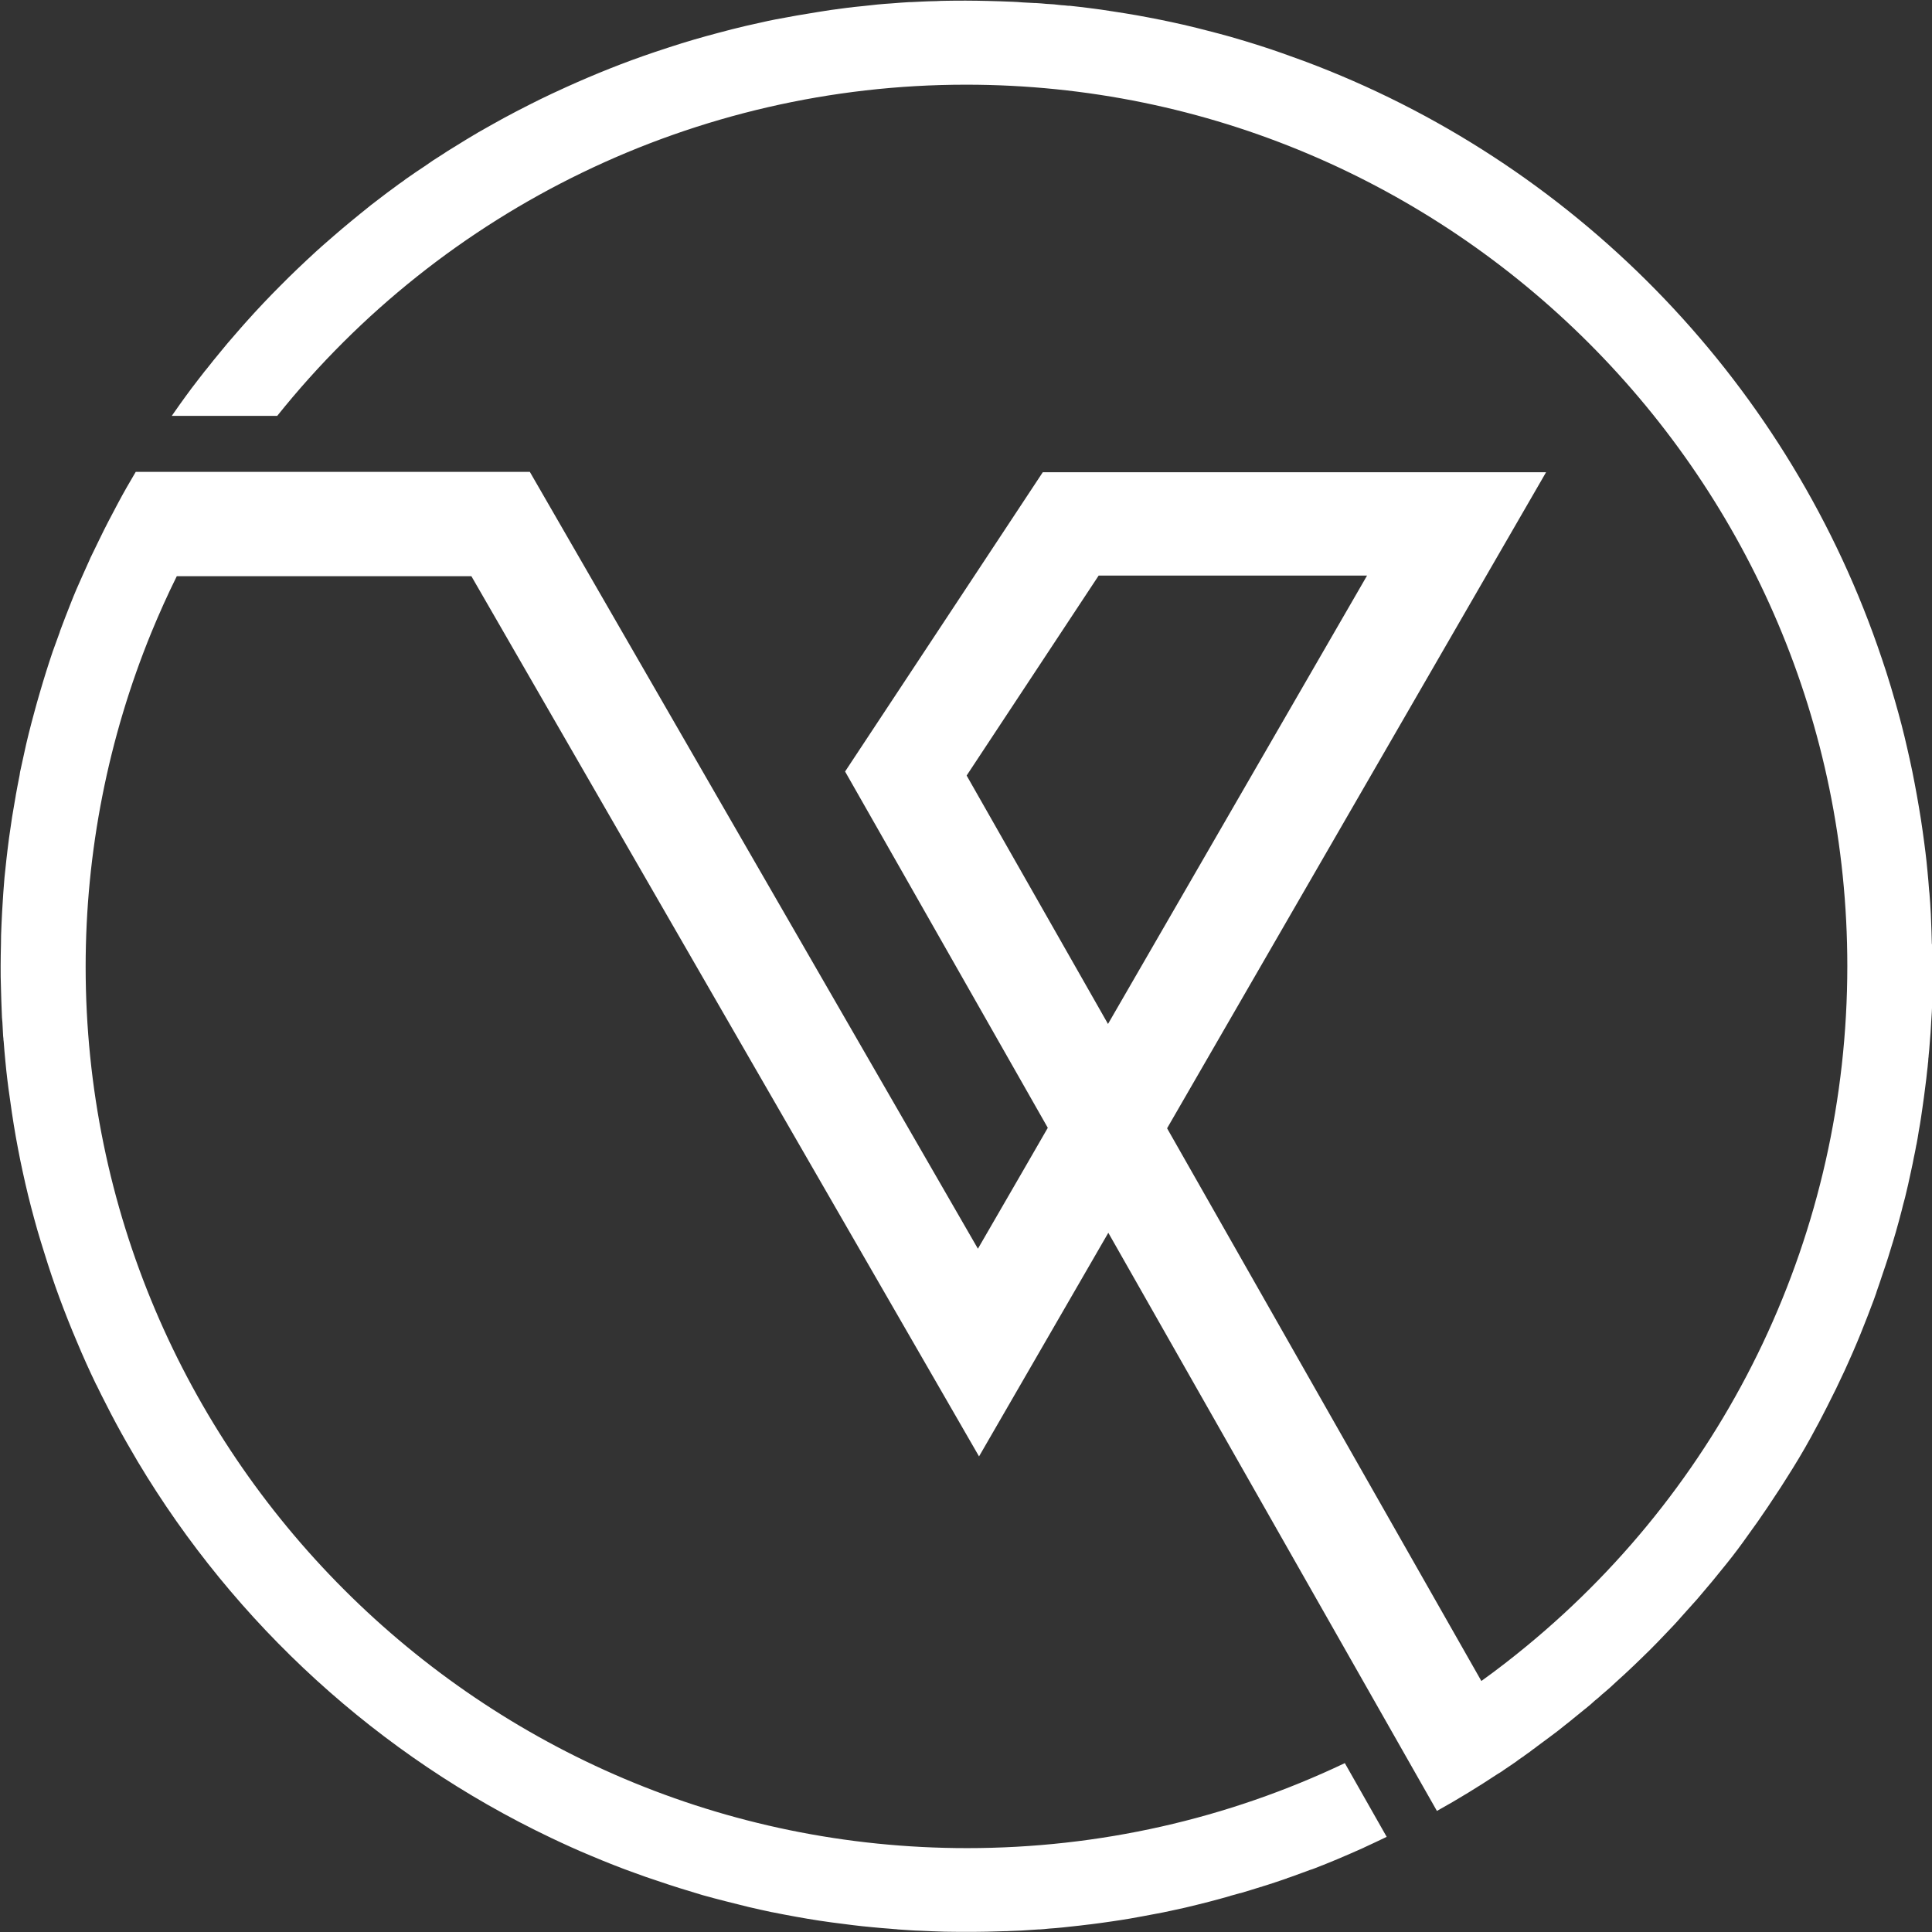<?xml version="1.0" encoding="UTF-8"?> <svg xmlns="http://www.w3.org/2000/svg" id="Layer_2" data-name="Layer 2" viewBox="0 0 120 120"><rect x="0" y="0" width="120" height="120" fill="#333333" stroke="none"/><defs><style> .cls-1 { fill: #fff; } </style></defs><g id="Layer_1-2" data-name="Layer 1"><path class="cls-1" d="M119.99,58.63c-.01-.51-.03-1.02-.05-1.53,0-.21-.02-.41-.03-.62-.01-.25-.03-.5-.05-.75-.01-.15-.02-.3-.04-.44-.03-.39-.06-.78-.1-1.17-.02-.21-.04-.41-.06-.61-.04-.38-.09-.77-.14-1.15-.06-.5-.14-.99-.21-1.48-.08-.49-.16-.99-.25-1.48-.09-.49-.18-.98-.28-1.47-.1-.49-.21-.98-.32-1.46h0c-.22-.98-.47-1.93-.74-2.87-.18-.63-.36-1.24-.56-1.86-.18-.55-.36-1.09-.55-1.63-5.88-16.76-19-30.12-35.62-36.32-.91-.33-1.81-.66-2.73-.95-.62-.2-1.23-.38-1.85-.56-.47-.13-.95-.26-1.43-.38-.41-.11-.83-.21-1.25-.31-.1-.03-.2-.05-.3-.07-.44-.1-.9-.2-1.35-.29-.49-.1-.98-.19-1.47-.28-.49-.08-.98-.17-1.48-.24-.49-.08-.99-.15-1.48-.21-.4-.05-.8-.1-1.2-.14-.03,0-.06,0-.09,0-.15-.02-.3-.03-.45-.04-.31-.04-.62-.07-.93-.08-.21-.02-.42-.04-.64-.05-.02,0-.04,0-.07,0-.25-.01-.49-.03-.75-.04-.21-.02-.41-.03-.62-.04-.51-.02-1.02-.04-1.53-.05-.46-.01-.91-.02-1.37-.02-.42,0-.84,0-1.26.01-.2,0-.39.01-.59.02-.31,0-.62.02-.92.03-.21.01-.41.02-.61.03-.04,0-.08,0-.12,0-.37.02-.74.05-1.11.08-.3.02-.59.04-.89.07-.12.01-.24.03-.36.04-.19.02-.37.04-.56.06-.66.06-1.32.15-1.97.24-.26.04-.52.08-.77.12-.9.14-1.8.3-2.69.47-.3.06-.6.12-.89.19-.32.07-.63.14-.94.21-.57.13-1.13.28-1.7.43-1.02.27-2.03.56-3.03.89-.32.1-.62.21-.94.31-1.87.63-3.69,1.36-5.48,2.17-.3.14-.59.27-.89.41-.47.22-.94.45-1.41.69-.26.13-.53.27-.8.41l-.79.42c-.52.29-1.05.58-1.57.88-.51.3-1.02.61-1.53.93-.25.15-.49.3-.74.47-.36.22-.72.46-1.07.71-.36.23-.71.48-1.06.72-.08.05-.16.11-.23.17-.21.14-.41.29-.61.44-.14.1-.27.2-.41.3-.34.26-.68.52-1.02.78-.04.03-.07.06-.11.09-.37.3-.75.6-1.12.91-.37.3-.74.62-1.1.93-.26.23-.52.45-.78.68-.02.02-.04.04-.06.06-.09.07-.18.16-.26.23-.75.69-1.49,1.39-2.2,2.11-.72.72-1.41,1.45-2.09,2.21-.24.27-.48.54-.71.81-.32.36-.63.73-.93,1.1-.29.34-.56.69-.84,1.04-.03.04-.06.08-.09.11-.02.02-.04.04-.05.06-.27.34-.54.7-.81,1.05-.24.32-.47.64-.7.96-.09.12-.18.25-.26.37-.09.12-.18.25-.26.37h6.55C27.53,12.95,43.2,5.26,60,5.26c30.18,0,54.74,24.56,54.74,54.74,0,16.5-7.35,31.9-19.93,42.25-.91.75-1.84,1.47-2.8,2.16l-19.52-34.33,19.83-34.33,3.37-5.83.34-.59h-31.26l-.39.59-3.85,5.83-8.04,12.17,3.57,6.27,9.02,15.86-1.43,2.48-2.91,5.03-24.12-41.82-3.71-6.43H8.43c-.38.64-.76,1.3-1.11,1.96-.2.37-.39.73-.58,1.1-.19.37-.38.74-.56,1.12-.17.34-.34.69-.5,1.03-.04.08-.08.16-.11.24-.15.33-.3.66-.44.98-.26.57-.51,1.15-.74,1.74-.23.58-.45,1.15-.67,1.74,0,0,0,.01,0,.02-.15.41-.3.83-.45,1.24-.14.42-.28.84-.41,1.26-.13.42-.26.84-.38,1.26-.12.42-.25.85-.36,1.28-.23.85-.45,1.7-.63,2.56-.07.32-.14.64-.21.96-.02.08-.04.17-.05.26t0,.01s-.01.08-.02.12h0c-.08.41-.16.81-.23,1.21,0,.02-.01.05-.01.07-.07.43-.15.85-.22,1.29h0c-.06.43-.13.87-.19,1.3-.06.44-.11.88-.16,1.31-.04.37-.08.76-.12,1.13-.01.13-.02.26-.03.38-.03.37-.06.76-.08,1.13-.03.43-.05.85-.07,1.27,0,.08-.01.15-.01.22-.02.39-.03.78-.03,1.16-.01.44-.02.89-.02,1.33s0,.91.02,1.37c.01.51.03,1.02.05,1.53,0,.2.02.41.04.62.01.25.03.5.04.75,0,.07.01.14.02.22,0,.08.01.15.02.22.03.39.06.78.1,1.17.02.21.04.41.06.61.04.38.09.77.14,1.16.07.49.14.99.21,1.48.07.5.16.99.24,1.48.09.49.18.98.28,1.47.1.49.21.98.32,1.47.22.96.47,1.91.74,2.86.14.47.28.95.43,1.41.29.94.6,1.87.94,2.79.34.92.7,1.83,1.08,2.72.19.45.38.9.58,1.34.2.44.4.88.61,1.31,0,.01,0,.02.02.03.2.41.4.82.61,1.22.2.41.42.81.63,1.21.43.8.88,1.58,1.34,2.36t0,0c6.04,10.1,14.97,18.27,25.66,23.36.82.39,1.65.77,2.5,1.12.9.38,1.8.74,2.73,1.07.45.17.92.33,1.38.48.46.16.93.31,1.4.46.47.14.94.29,1.41.43.47.13.95.26,1.43.38.48.12.96.24,1.44.36.48.11.96.22,1.44.32,0,0,0,0,.01,0,.49.1.98.19,1.47.28.98.18,1.97.33,2.97.45.38.05.77.1,1.15.14.2.02.4.04.61.06.38.04.78.07,1.17.1.08.01.15.01.22.02.08,0,.15.01.22.02.25.02.49.03.75.05.21.01.41.03.62.03.51.03,1.02.04,1.53.06.45.01.91.01,1.37.01.43,0,.85,0,1.27-.01.36-.01.71-.02,1.07-.03.1,0,.2,0,.3-.01.26-.01.51-.02.76-.03.36-.03.71-.04,1.07-.07.02,0,.05,0,.08,0,.18-.01.37-.03.55-.05.28-.02.56-.04.84-.07.15-.02.31-.03.46-.05.41-.04.82-.09,1.22-.14.01,0,.02,0,.02,0,.47-.06.93-.12,1.39-.19.36-.05.72-.11,1.09-.17.27-.05.55-.1.83-.15.29-.05.57-.11.85-.16.27-.05.53-.1.8-.16.32-.07.63-.14.96-.21.5-.12,1-.24,1.5-.37.43-.11.86-.23,1.28-.35.02,0,.04-.01.05-.02.19-.05.38-.1.57-.16,0,0,.01,0,.02,0,.02,0,.03-.01.05-.01.41-.12.82-.25,1.24-.38.01,0,.03,0,.05-.01.07-.03.14-.05.21-.07.04-.01.09-.03.13-.04.39-.12.78-.26,1.17-.39.03,0,.06-.02.09-.04.06-.02.12-.04.19-.06.33-.12.66-.24.99-.36.07-.03.14-.05.21-.08.11-.03.22-.07.32-.11.47-.18.93-.37,1.39-.56.52-.22,1.03-.44,1.54-.67.05-.02.1-.04.15-.07.46-.21.92-.43,1.38-.65h0s-2.6-4.58-2.6-4.58c-7.29,3.47-15.27,5.28-23.46,5.28-30.19,0-54.75-24.56-54.75-54.75,0-7.13,1.4-14.2,4.08-20.75.49-1.19,1.01-2.35,1.58-3.5h18.3l31.53,54.67,8.03-13.89,20.41,35.91c1.3-.72,2.57-1.5,3.81-2.32h0s.08-.04.12-.07c.07-.04.15-.1.22-.15.26-.18.53-.35.78-.53.04-.03.09-.07.13-.1.01,0,.02-.01.03-.02.06-.04.12-.08.17-.12.03-.02.06-.03.09-.06.03-.02.06-.03.08-.06.07-.05.14-.1.21-.15.1-.06.18-.13.27-.2.01-.01.03-.02.04-.03.1-.07.19-.13.27-.2.26-.19.52-.38.77-.57.01-.01.03-.02.04-.03.32-.23.62-.47.93-.72.07-.05.12-.1.18-.14.03-.03.07-.05.1-.08.07-.06.15-.12.22-.18t.01-.01s.1-.08.15-.12c.18-.15.36-.29.54-.44.03-.02.06-.05.09-.07.2-.16.4-.33.59-.51.01,0,.02-.01.03-.02.14-.11.26-.22.4-.35.03-.02.06-.05.1-.08.26-.22.52-.45.77-.69.36-.32.71-.65,1.06-.98.34-.33.69-.66,1.03-1,.34-.34.67-.68,1-1.03.34-.35.67-.7.98-1.06.32-.36.64-.71.96-1.07.31-.36.62-.73.93-1.1.3-.37.61-.75.91-1.12.46-.57.89-1.15,1.3-1.73.21-.29.42-.58.63-.88.21-.3.41-.6.61-.89.27-.4.53-.81.8-1.21.26-.4.51-.81.77-1.22.51-.82.99-1.66,1.44-2.51.12-.21.23-.43.34-.64.11-.21.22-.43.33-.64.38-.74.74-1.48,1.09-2.24.08-.17.15-.34.23-.51.2-.43.38-.87.57-1.31.14-.33.27-.66.4-.99.16-.38.3-.77.45-1.16.11-.28.21-.55.31-.84.01-.04.03-.09.04-.13.12-.33.23-.67.34-1,.07-.21.14-.41.21-.62.11-.32.21-.65.31-.98.11-.35.22-.71.32-1.06.13-.45.25-.9.37-1.36.05-.22.11-.44.17-.66.01-.05.03-.1.04-.15.13-.54.26-1.09.37-1.63.01-.05.02-.09.03-.14.05-.23.1-.46.14-.69.05-.23.1-.47.14-.7,0-.05.02-.09.03-.14.05-.27.1-.54.14-.82.05-.27.1-.56.14-.84.03-.21.06-.41.09-.62.07-.44.12-.89.18-1.34.04-.31.08-.62.11-.94.02-.16.04-.31.05-.47.01-.07.02-.14.02-.22,0-.06.01-.12.02-.19v-.04c.03-.26.05-.52.07-.8.04-.43.07-.87.09-1.31.01-.21.03-.41.04-.62.02-.36.03-.73.04-1.09,0-.14,0-.29.01-.43,0-.43.01-.85.01-1.29,0-.45,0-.91-.01-1.37ZM60.04,48.17l7.81-11.83.39-.59h16.67l-.34.59-15.75,27.26-8.78-15.43Z"></path></g></svg> 